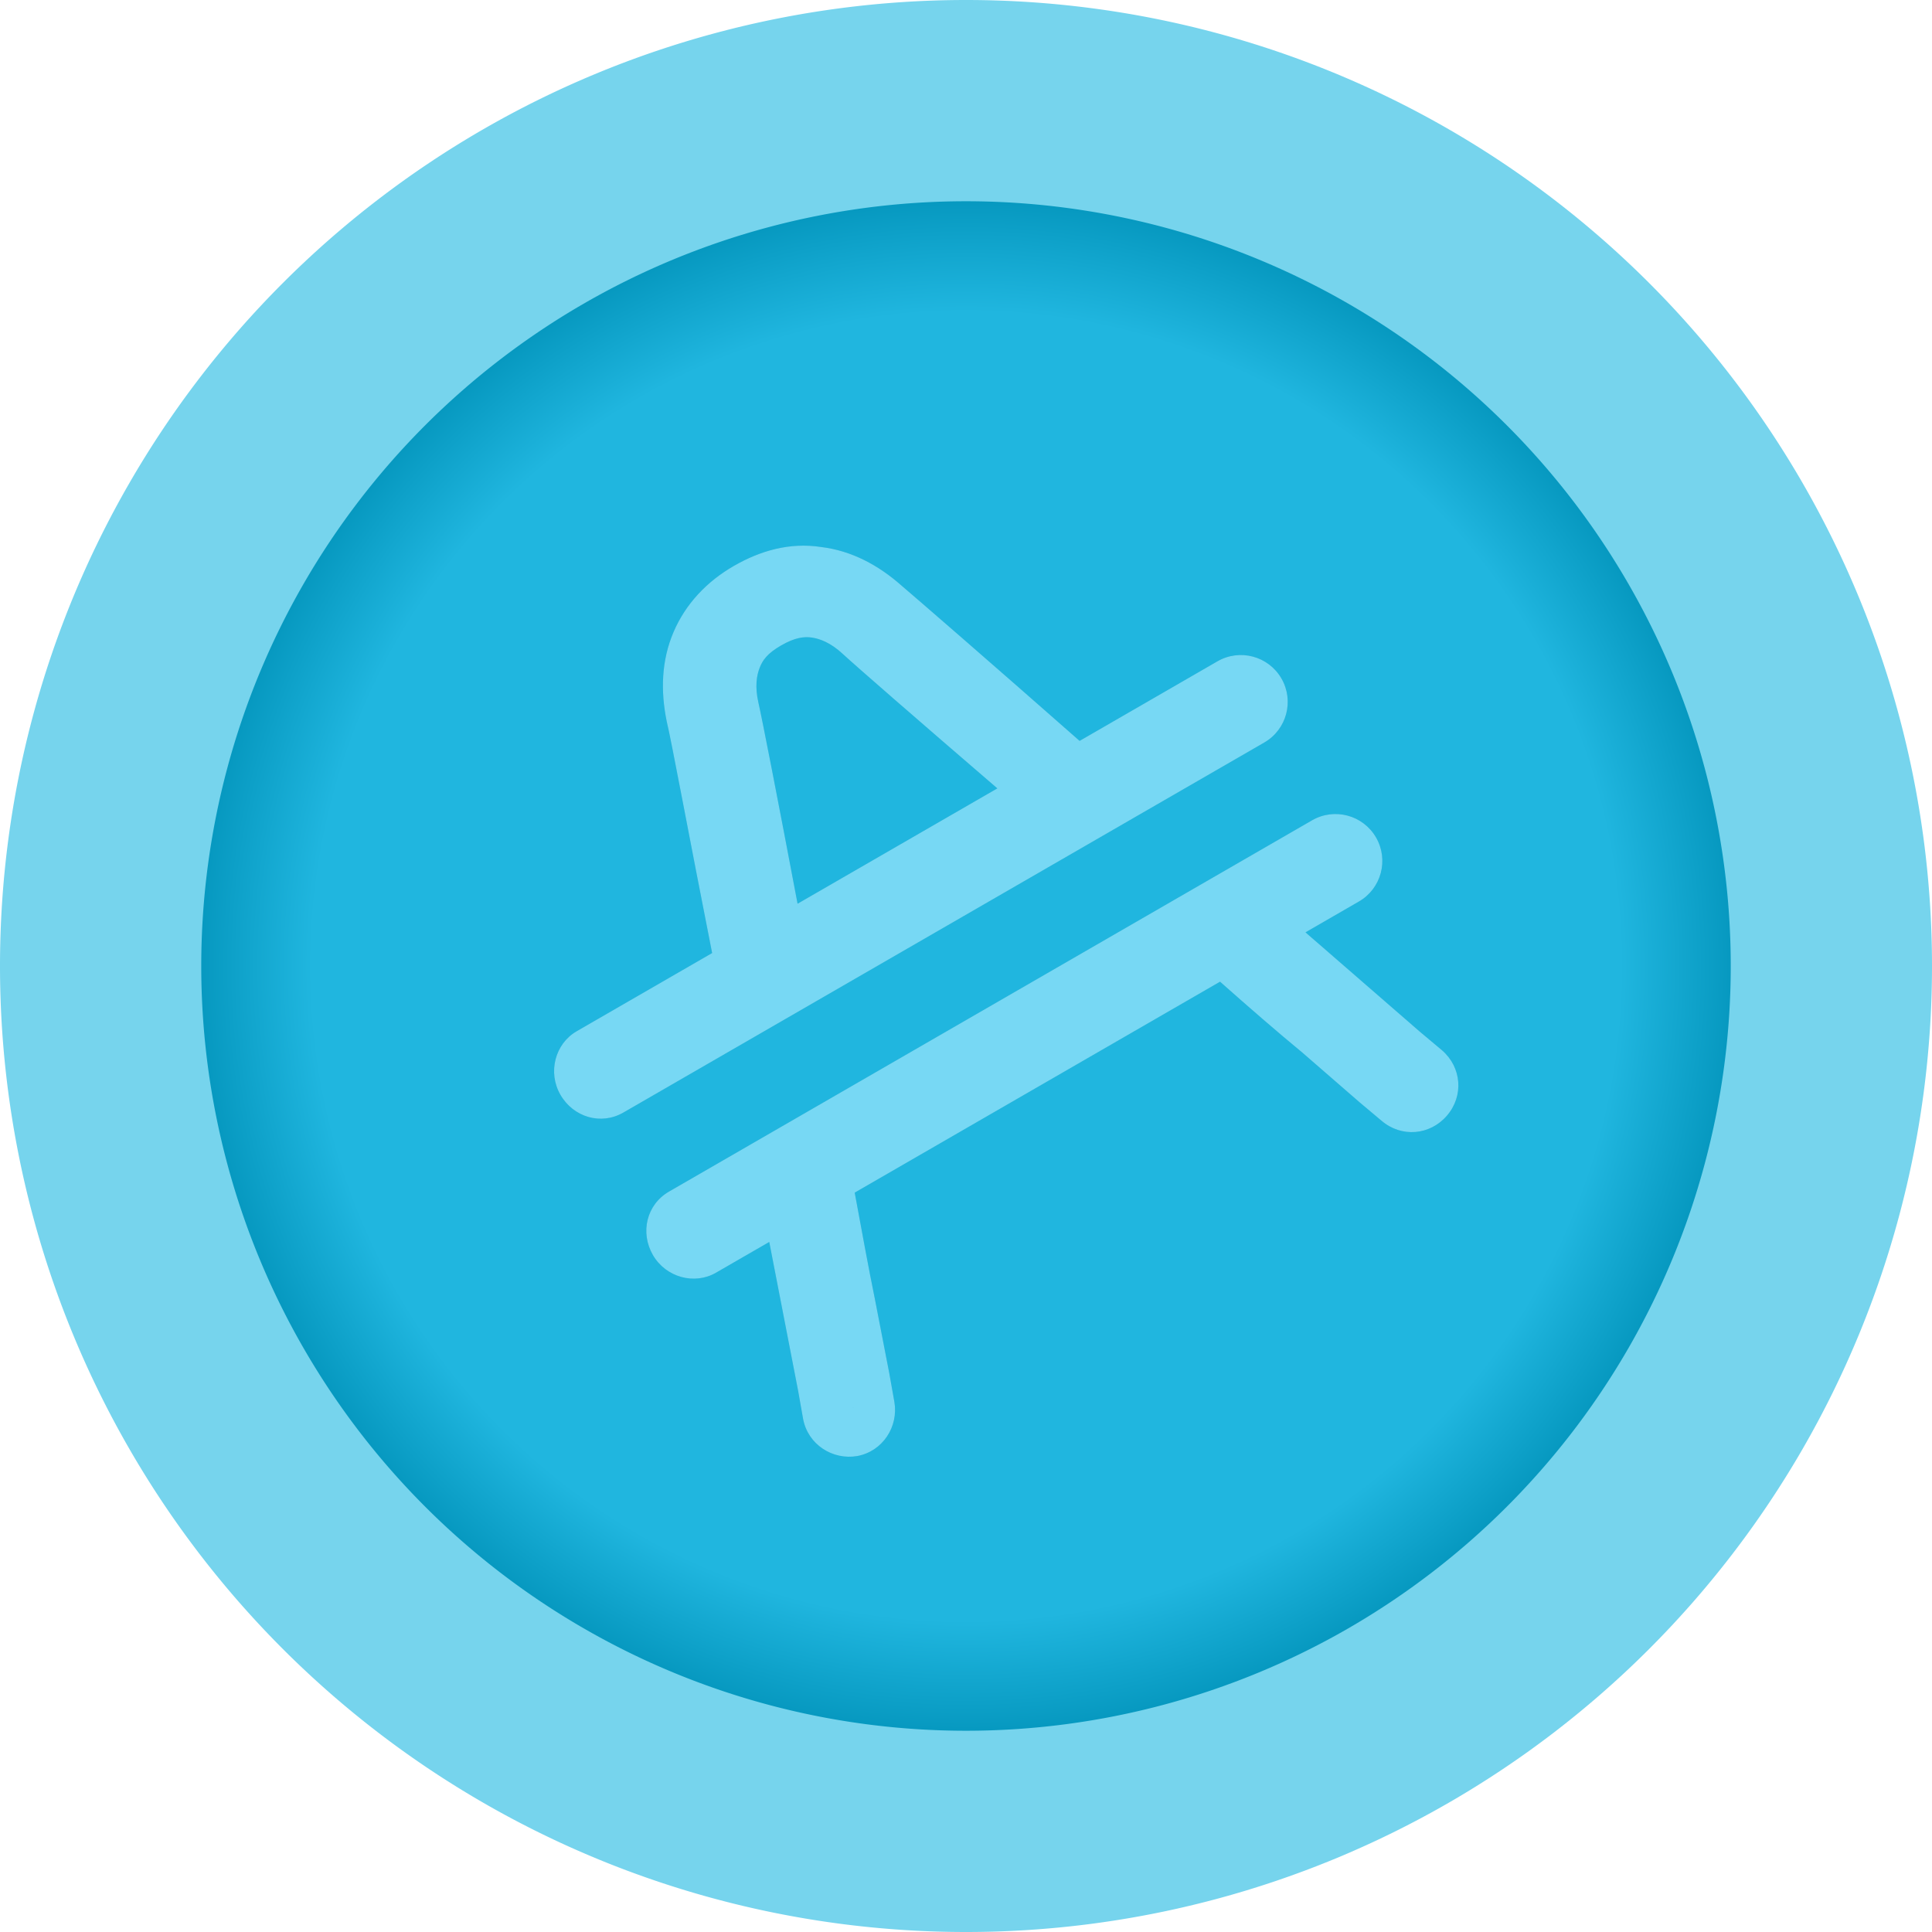 <?xml version="1.0" encoding="UTF-8" standalone="no"?> <svg xmlns:dc="http://purl.org/dc/elements/1.1/" xmlns:cc="http://creativecommons.org/ns#" xmlns:rdf="http://www.w3.org/1999/02/22-rdf-syntax-ns#" xmlns:svg="http://www.w3.org/2000/svg" xmlns="http://www.w3.org/2000/svg" xmlns:xlink="http://www.w3.org/1999/xlink" xmlns:sodipodi="http://sodipodi.sourceforge.net/DTD/sodipodi-0.dtd" xmlns:inkscape="http://www.inkscape.org/namespaces/inkscape" width="96" height="96" viewBox="0 0 96 96" version="1.1" id="svg1039"><defs id="defs1033"><linearGradient id="linearGradient1635"><stop style="stop-color:#20b6df;stop-opacity:1" offset="0" id="stop1631"></stop><stop id="stop1647" offset="0.742" style="stop-color:#20b6df;stop-opacity:1"></stop><stop id="stop1639" offset="0.9" style="stop-color:#0091b8;stop-opacity:1"></stop><stop style="stop-color:#006d94;stop-opacity:1" offset="1" id="stop1633"></stop></linearGradient><radialGradient xlink:href="#linearGradient1635" id="radialGradient1637" cx="48" cy="48" fx="48" fy="48" r="38" gradientUnits="userSpaceOnUse" gradientTransform="matrix(1.153,0,0,1.153,-7.337,-7.337)"></radialGradient><filter height="1.383" y="-0.191" width="1.385" x="-0.193" id="filter887" style="color-interpolation-filters:sRGB"><feGaussianBlur id="feGaussianBlur889" stdDeviation="3.608"></feGaussianBlur></filter></defs><g id="layer1"><g id="g895"><path d="M 96,48 A 48,48 0 0 1 48,96 48,48 0 0 1 0,48 48,48 0 0 1 48,0 48,48 0 0 1 96,48 Z" style="fill:#76d4ed;fill-opacity:1;fill-rule:evenodd;stroke:none;stroke-width:10.679;stroke-linecap:round;stroke-linejoin:round;stroke-miterlimit:4;stroke-dasharray:none;paint-order:stroke fill markers" id="path1611"></path><path d="M 86,48 A 38,38 0 0 1 48,86 38,38 0 0 1 10,48 38,38 0 0 1 48,10 38,38 0 0 1 86,48 Z" style="opacity:1;fill:url(#radialGradient1637);fill-opacity:1;fill-rule:evenodd;stroke:none;stroke-width:10.597;stroke-linecap:round;stroke-linejoin:round;stroke-miterlimit:4;stroke-dasharray:none;paint-order:stroke fill markers" id="path1627"></path><path style="stroke-width:0.613;fill:#000000;fill-opacity:1;filter:url(#filter887);opacity:0.3" id="path885" d="m 37.747,33.183 c -0.143,0.366 -0.247,0.921 -0.061,1.734 0.186,0.813 0.98,4.884 1.945,9.988 l 9.926,-5.731 c -3.938,-3.388 -7.067,-6.111 -7.678,-6.679 -0.611,-0.567 -1.144,-0.755 -1.532,-0.814 -0.388,-0.059 -0.851,-0.004 -1.541,0.395 -0.69,0.398 -0.917,0.741 -1.059,1.107 z m -9.103,18.065 6.741,-3.892 C 34.242,41.577 33.346,36.715 33.129,35.849 32.818,34.33 32.865,32.817 33.467,31.408 c 0.602,-1.409 1.661,-2.516 2.988,-3.282 1.327,-0.766 2.785,-1.183 4.337,-0.947 1.521,0.183 2.855,0.9 4.015,1.928 0.694,0.59 4.373,3.774 8.838,7.707 l 6.847,-3.953 c 1.115,-0.644 2.538,-0.262 3.182,0.852 0.644,1.115 0.262,2.538 -0.852,3.182 l -5.361,3.095 -4.193,2.421 -12.686,7.324 -4.193,2.421 -5.414,3.126 c -1.115,0.644 -2.485,0.232 -3.128,-0.883 -0.644,-1.115 -0.262,-2.538 0.799,-3.151 z m 4.597,7.962 c -1.115,0.644 -1.443,2.036 -0.799,3.151 0.644,1.115 2.067,1.496 3.128,0.883 l 2.654,-1.532 0.716,3.691 0.716,3.691 0.25,1.413 c 0.241,1.276 1.469,2.054 2.692,1.843 1.276,-0.241 2.054,-1.469 1.843,-2.692 L 44.19,68.246 43.474,64.555 c -0.311,-1.519 -0.638,-3.312 -1.004,-5.294 l 18.153,-10.481 c 1.45,1.286 2.87,2.519 4.083,3.517 l 2.839,2.466 1.099,0.923 c 0.984,0.847 2.406,0.734 3.253,-0.25 0.847,-0.984 0.734,-2.406 -0.25,-3.253 v 0 L 70.547,51.26 67.708,48.794 64.869,46.328 67.523,44.796 c 1.115,-0.644 1.496,-2.067 0.852,-3.182 -0.644,-1.115 -2.067,-1.496 -3.182,-0.852 l -4.034,2.329 -4.193,2.421 -15.393,8.887 -4.193,2.421 z m 36.779,-5.31 1.49,-1.71 c 0,0 0,0 -1.49,1.71 z m 0,0 c -1.49,1.71 -1.49,1.71 -1.49,1.71 z M 42.153,69.989 44.378,69.553 c 0,0 0,0 -2.226,0.436 z m 0,0 c -2.226,0.436 -2.226,0.436 -2.226,0.436 z" class="st2"></path><path class="st2" d="m 37.747,33.183 c -0.143,0.366 -0.247,0.921 -0.061,1.734 0.186,0.813 0.98,4.884 1.945,9.988 l 9.926,-5.731 c -3.938,-3.388 -7.067,-6.111 -7.678,-6.679 -0.611,-0.567 -1.144,-0.755 -1.532,-0.814 -0.388,-0.059 -0.851,-0.004 -1.541,0.395 -0.69,0.398 -0.917,0.741 -1.059,1.107 z m -9.103,18.065 6.741,-3.892 C 34.242,41.577 33.346,36.715 33.129,35.849 32.818,34.33 32.865,32.817 33.467,31.408 c 0.602,-1.409 1.661,-2.516 2.988,-3.282 1.327,-0.766 2.785,-1.183 4.337,-0.947 1.521,0.183 2.855,0.9 4.015,1.928 0.694,0.59 4.373,3.774 8.838,7.707 l 6.847,-3.953 c 1.115,-0.644 2.538,-0.262 3.182,0.852 0.644,1.115 0.262,2.538 -0.852,3.182 l -5.361,3.095 -4.193,2.421 -12.686,7.324 -4.193,2.421 -5.414,3.126 c -1.115,0.644 -2.485,0.232 -3.128,-0.883 -0.644,-1.115 -0.262,-2.538 0.799,-3.151 z m 4.597,7.962 c -1.115,0.644 -1.443,2.036 -0.799,3.151 0.644,1.115 2.067,1.496 3.128,0.883 l 2.654,-1.532 0.716,3.691 0.716,3.691 0.25,1.413 c 0.241,1.276 1.469,2.054 2.692,1.843 1.276,-0.241 2.054,-1.469 1.843,-2.692 L 44.19,68.246 43.474,64.555 c -0.311,-1.519 -0.638,-3.312 -1.004,-5.294 l 18.153,-10.481 c 1.45,1.286 2.87,2.519 4.083,3.517 l 2.839,2.466 1.099,0.923 c 0.984,0.847 2.406,0.734 3.253,-0.25 0.847,-0.984 0.734,-2.406 -0.25,-3.253 v 0 L 70.547,51.26 67.708,48.794 64.869,46.328 67.523,44.796 c 1.115,-0.644 1.496,-2.067 0.852,-3.182 -0.644,-1.115 -2.067,-1.496 -3.182,-0.852 l -4.034,2.329 -4.193,2.421 -15.393,8.887 -4.193,2.421 z m 36.779,-5.31 1.49,-1.71 c 0,0 0,0 -1.49,1.71 z m 0,0 c -1.49,1.71 -1.49,1.71 -1.49,1.71 z M 42.153,69.989 44.378,69.553 c 0,0 0,0 -2.226,0.436 z m 0,0 c -2.226,0.436 -2.226,0.436 -2.226,0.436 z" id="path867" style="stroke-width:0.613;fill:#77d8f4;fill-opacity:1"></path></g></g><style id="style1649" type="text/css"> .st0{fill:url(#SVGID_1_);} .st1{fill:url(#SVGID_2_);} .st2{fill:url(#SVGID_3_);} </style><style type="text/css" id="style861"> .st0{fill:#F2E3EE;} .st1{fill:#D9327C;} .st2{fill-rule:evenodd;clip-rule:evenodd;fill:#FFFFFF;} </style></svg> 